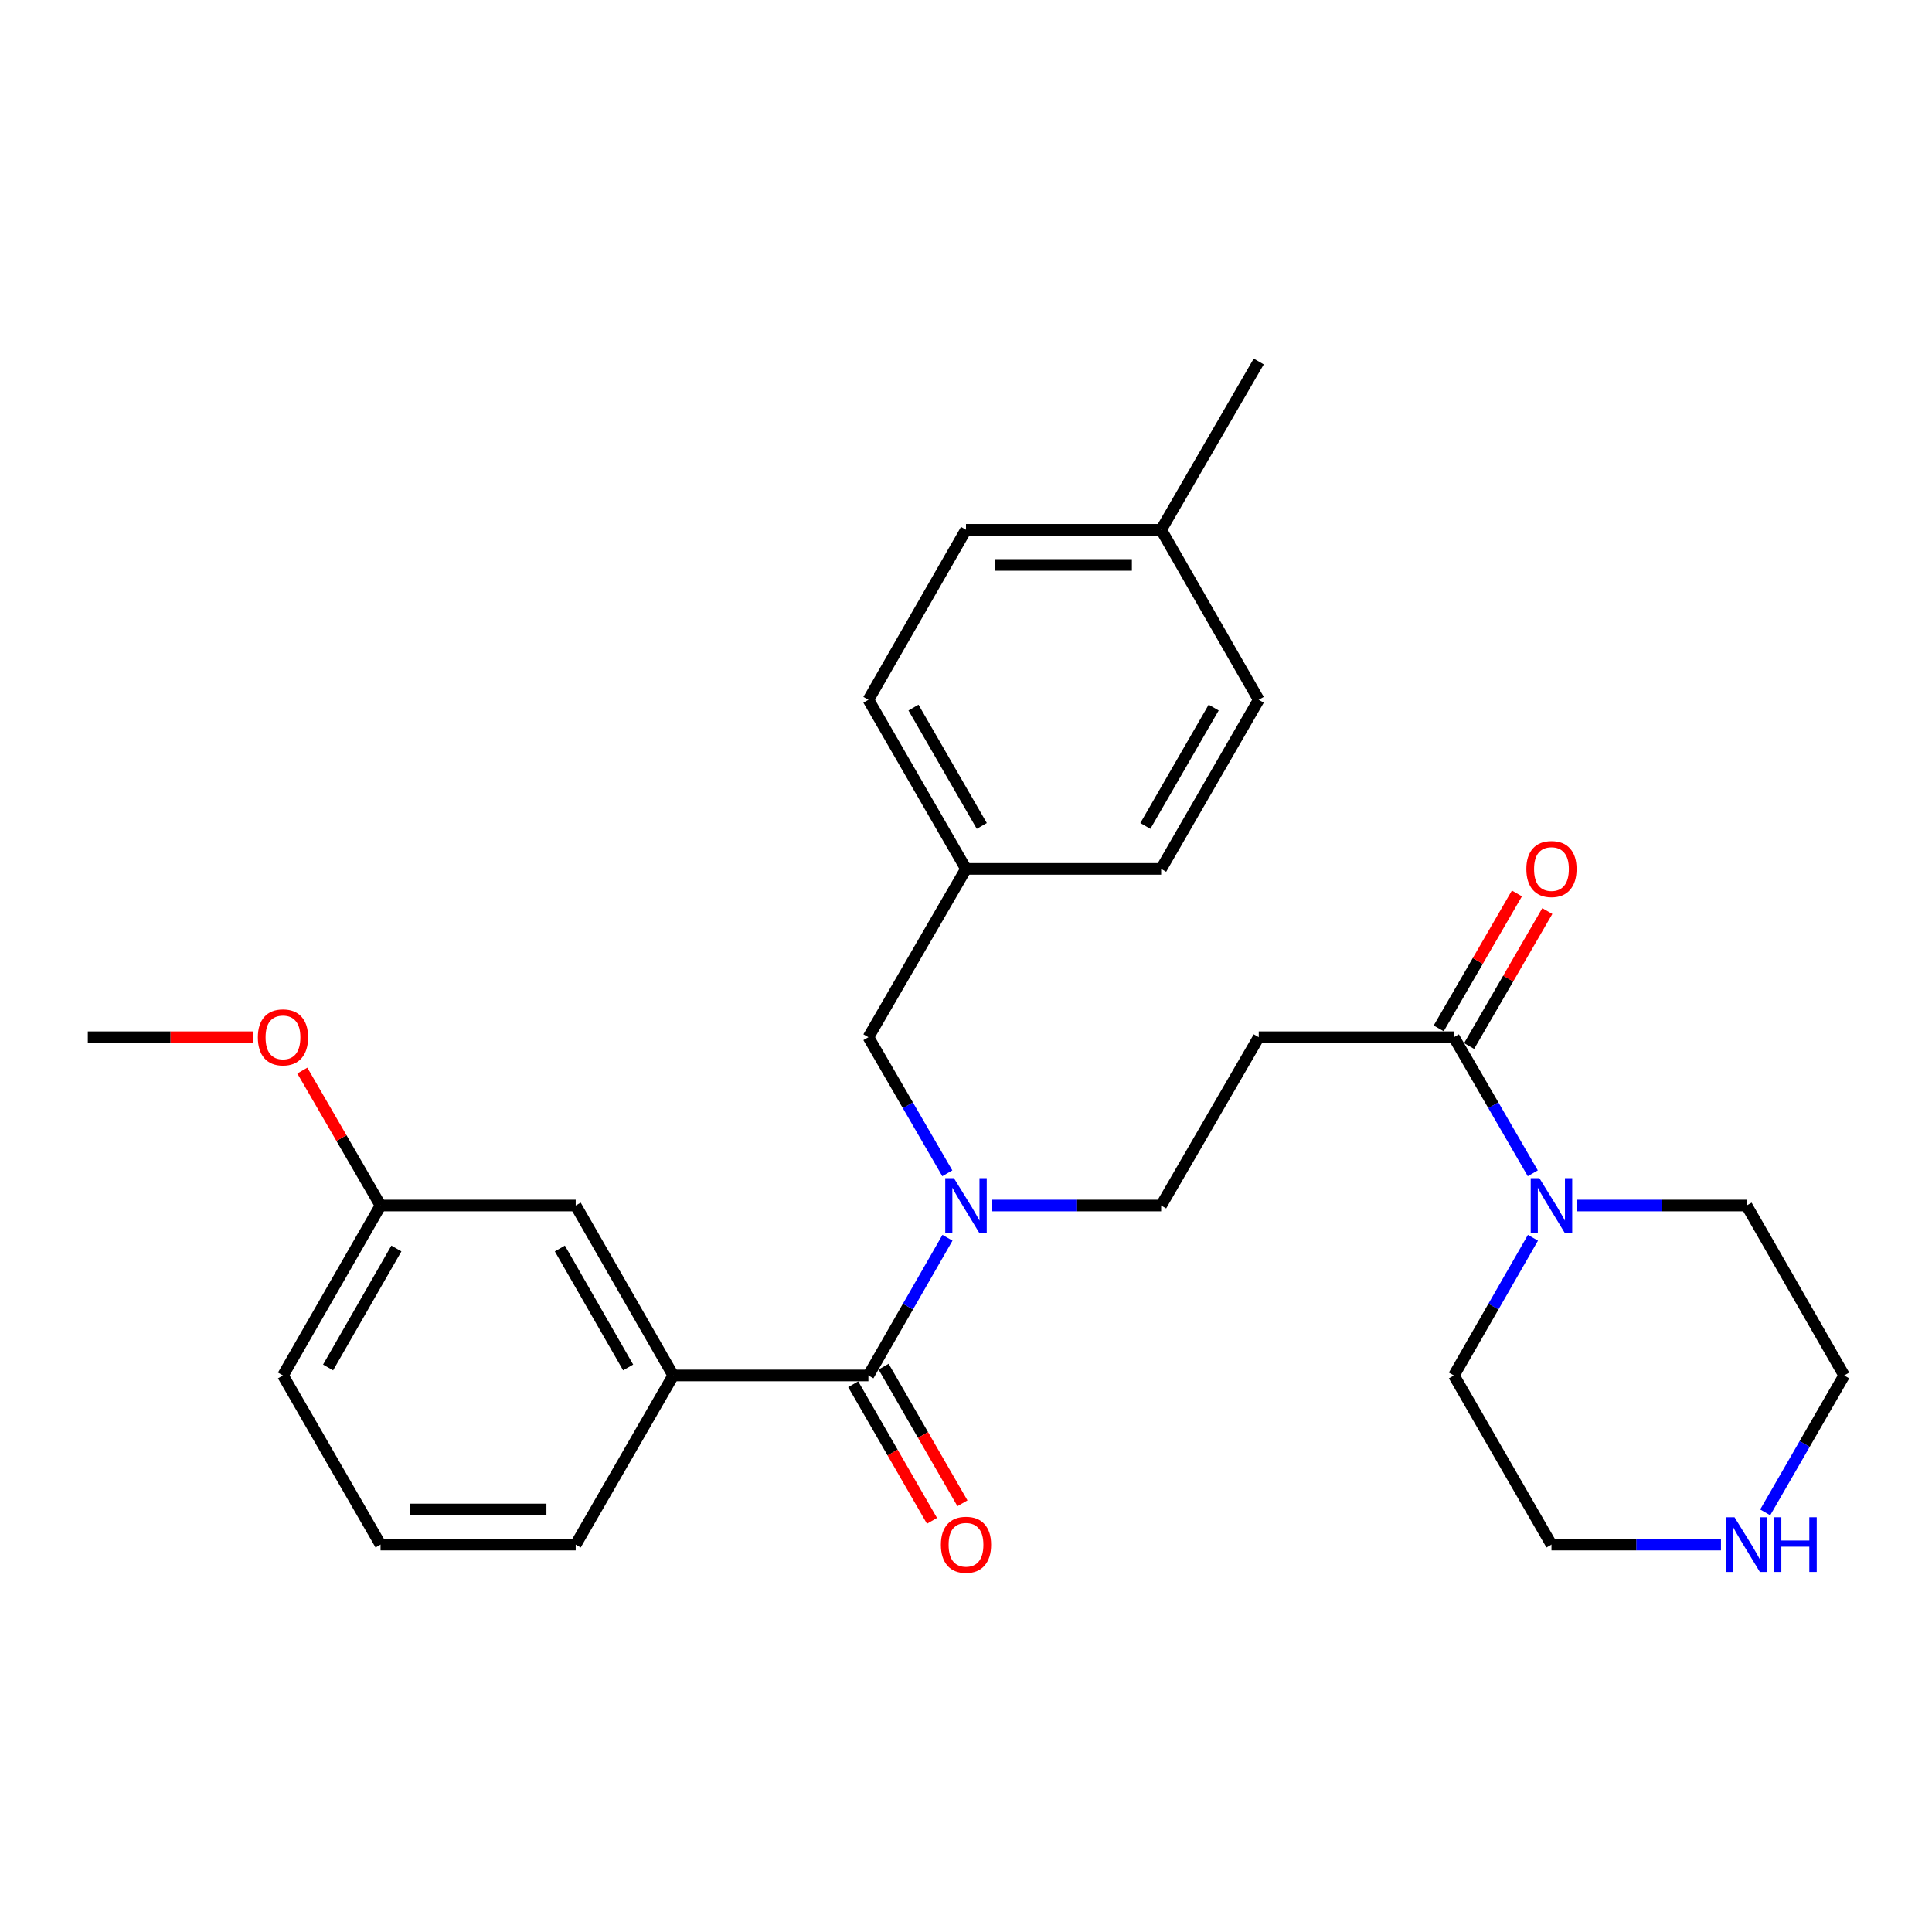 <?xml version='1.0' encoding='iso-8859-1'?>
<svg version='1.1' baseProfile='full'
              xmlns='http://www.w3.org/2000/svg'
                      xmlns:rdkit='http://www.rdkit.org/xml'
                      xmlns:xlink='http://www.w3.org/1999/xlink'
                  xml:space='preserve'
width='1000px' height='1000px' viewBox='0 0 1000 1000'>
<!-- END OF HEADER -->
<rect style='opacity:1.0;fill:#FFFFFF;stroke:none' width='1000' height='1000' x='0' y='0'> </rect>
<path class='bond-0' d='M 449.485,711.934 L 469.948,676.3' style='fill:none;fill-rule:evenodd;stroke:#000000;stroke-width:6px;stroke-linecap:butt;stroke-linejoin:miter;stroke-opacity:1' />
<path class='bond-0' d='M 469.948,676.3 L 490.412,640.665' style='fill:none;fill-rule:evenodd;stroke:#0000FF;stroke-width:6px;stroke-linecap:butt;stroke-linejoin:miter;stroke-opacity:1' />
<path class='bond-3' d='M 449.485,711.934 L 348.475,711.934' style='fill:none;fill-rule:evenodd;stroke:#000000;stroke-width:6px;stroke-linecap:butt;stroke-linejoin:miter;stroke-opacity:1' />
<path class='bond-7' d='M 441.607,716.479 L 462.005,751.831' style='fill:none;fill-rule:evenodd;stroke:#000000;stroke-width:6px;stroke-linecap:butt;stroke-linejoin:miter;stroke-opacity:1' />
<path class='bond-7' d='M 462.005,751.831 L 482.402,787.182' style='fill:none;fill-rule:evenodd;stroke:#FF0000;stroke-width:6px;stroke-linecap:butt;stroke-linejoin:miter;stroke-opacity:1' />
<path class='bond-7' d='M 457.362,707.389 L 477.76,742.74' style='fill:none;fill-rule:evenodd;stroke:#000000;stroke-width:6px;stroke-linecap:butt;stroke-linejoin:miter;stroke-opacity:1' />
<path class='bond-7' d='M 477.76,742.74 L 498.157,778.092' style='fill:none;fill-rule:evenodd;stroke:#FF0000;stroke-width:6px;stroke-linecap:butt;stroke-linejoin:miter;stroke-opacity:1' />
<path class='bond-5' d='M 513.265,623.969 L 557.138,623.969' style='fill:none;fill-rule:evenodd;stroke:#0000FF;stroke-width:6px;stroke-linecap:butt;stroke-linejoin:miter;stroke-opacity:1' />
<path class='bond-5' d='M 557.138,623.969 L 601.01,623.969' style='fill:none;fill-rule:evenodd;stroke:#000000;stroke-width:6px;stroke-linecap:butt;stroke-linejoin:miter;stroke-opacity:1' />
<path class='bond-6' d='M 490.329,607.292 L 469.907,572.073' style='fill:none;fill-rule:evenodd;stroke:#0000FF;stroke-width:6px;stroke-linecap:butt;stroke-linejoin:miter;stroke-opacity:1' />
<path class='bond-6' d='M 469.907,572.073 L 449.485,536.854' style='fill:none;fill-rule:evenodd;stroke:#000000;stroke-width:6px;stroke-linecap:butt;stroke-linejoin:miter;stroke-opacity:1' />
<path class='bond-1' d='M 752.535,536.854 L 651.525,536.854' style='fill:none;fill-rule:evenodd;stroke:#000000;stroke-width:6px;stroke-linecap:butt;stroke-linejoin:miter;stroke-opacity:1' />
<path class='bond-2' d='M 752.535,536.854 L 772.949,572.073' style='fill:none;fill-rule:evenodd;stroke:#000000;stroke-width:6px;stroke-linecap:butt;stroke-linejoin:miter;stroke-opacity:1' />
<path class='bond-2' d='M 772.949,572.073 L 793.364,607.292' style='fill:none;fill-rule:evenodd;stroke:#0000FF;stroke-width:6px;stroke-linecap:butt;stroke-linejoin:miter;stroke-opacity:1' />
<path class='bond-10' d='M 760.404,541.414 L 780.645,506.49' style='fill:none;fill-rule:evenodd;stroke:#000000;stroke-width:6px;stroke-linecap:butt;stroke-linejoin:miter;stroke-opacity:1' />
<path class='bond-10' d='M 780.645,506.49 L 800.885,471.566' style='fill:none;fill-rule:evenodd;stroke:#FF0000;stroke-width:6px;stroke-linecap:butt;stroke-linejoin:miter;stroke-opacity:1' />
<path class='bond-10' d='M 744.667,532.293 L 764.908,497.369' style='fill:none;fill-rule:evenodd;stroke:#000000;stroke-width:6px;stroke-linecap:butt;stroke-linejoin:miter;stroke-opacity:1' />
<path class='bond-10' d='M 764.908,497.369 L 785.148,462.445' style='fill:none;fill-rule:evenodd;stroke:#FF0000;stroke-width:6px;stroke-linecap:butt;stroke-linejoin:miter;stroke-opacity:1' />
<path class='bond-18' d='M 816.296,623.969 L 860.168,623.969' style='fill:none;fill-rule:evenodd;stroke:#0000FF;stroke-width:6px;stroke-linecap:butt;stroke-linejoin:miter;stroke-opacity:1' />
<path class='bond-18' d='M 860.168,623.969 L 904.04,623.969' style='fill:none;fill-rule:evenodd;stroke:#000000;stroke-width:6px;stroke-linecap:butt;stroke-linejoin:miter;stroke-opacity:1' />
<path class='bond-19' d='M 793.446,640.665 L 772.991,676.3' style='fill:none;fill-rule:evenodd;stroke:#0000FF;stroke-width:6px;stroke-linecap:butt;stroke-linejoin:miter;stroke-opacity:1' />
<path class='bond-19' d='M 772.991,676.3 L 752.535,711.934' style='fill:none;fill-rule:evenodd;stroke:#000000;stroke-width:6px;stroke-linecap:butt;stroke-linejoin:miter;stroke-opacity:1' />
<path class='bond-8' d='M 348.475,711.934 L 297.98,623.969' style='fill:none;fill-rule:evenodd;stroke:#000000;stroke-width:6px;stroke-linecap:butt;stroke-linejoin:miter;stroke-opacity:1' />
<path class='bond-8' d='M 325.126,707.795 L 289.779,646.219' style='fill:none;fill-rule:evenodd;stroke:#000000;stroke-width:6px;stroke-linecap:butt;stroke-linejoin:miter;stroke-opacity:1' />
<path class='bond-20' d='M 348.475,711.934 L 297.98,799.484' style='fill:none;fill-rule:evenodd;stroke:#000000;stroke-width:6px;stroke-linecap:butt;stroke-linejoin:miter;stroke-opacity:1' />
<path class='bond-4' d='M 651.525,536.854 L 601.01,623.969' style='fill:none;fill-rule:evenodd;stroke:#000000;stroke-width:6px;stroke-linecap:butt;stroke-linejoin:miter;stroke-opacity:1' />
<path class='bond-11' d='M 449.485,536.854 L 500,449.728' style='fill:none;fill-rule:evenodd;stroke:#000000;stroke-width:6px;stroke-linecap:butt;stroke-linejoin:miter;stroke-opacity:1' />
<path class='bond-12' d='M 297.98,623.969 L 196.97,623.969' style='fill:none;fill-rule:evenodd;stroke:#000000;stroke-width:6px;stroke-linecap:butt;stroke-linejoin:miter;stroke-opacity:1' />
<path class='bond-9' d='M 890.775,799.484 L 846.903,799.484' style='fill:none;fill-rule:evenodd;stroke:#0000FF;stroke-width:6px;stroke-linecap:butt;stroke-linejoin:miter;stroke-opacity:1' />
<path class='bond-9' d='M 846.903,799.484 L 803.03,799.484' style='fill:none;fill-rule:evenodd;stroke:#000000;stroke-width:6px;stroke-linecap:butt;stroke-linejoin:miter;stroke-opacity:1' />
<path class='bond-30' d='M 913.667,782.797 L 934.106,747.366' style='fill:none;fill-rule:evenodd;stroke:#0000FF;stroke-width:6px;stroke-linecap:butt;stroke-linejoin:miter;stroke-opacity:1' />
<path class='bond-30' d='M 934.106,747.366 L 954.545,711.934' style='fill:none;fill-rule:evenodd;stroke:#000000;stroke-width:6px;stroke-linecap:butt;stroke-linejoin:miter;stroke-opacity:1' />
<path class='bond-14' d='M 500,449.728 L 601.01,449.728' style='fill:none;fill-rule:evenodd;stroke:#000000;stroke-width:6px;stroke-linecap:butt;stroke-linejoin:miter;stroke-opacity:1' />
<path class='bond-15' d='M 500,449.728 L 449.485,362.198' style='fill:none;fill-rule:evenodd;stroke:#000000;stroke-width:6px;stroke-linecap:butt;stroke-linejoin:miter;stroke-opacity:1' />
<path class='bond-15' d='M 508.177,427.507 L 472.816,366.236' style='fill:none;fill-rule:evenodd;stroke:#000000;stroke-width:6px;stroke-linecap:butt;stroke-linejoin:miter;stroke-opacity:1' />
<path class='bond-21' d='M 196.97,623.969 L 176.725,589.05' style='fill:none;fill-rule:evenodd;stroke:#000000;stroke-width:6px;stroke-linecap:butt;stroke-linejoin:miter;stroke-opacity:1' />
<path class='bond-21' d='M 176.725,589.05 L 156.481,554.131' style='fill:none;fill-rule:evenodd;stroke:#FF0000;stroke-width:6px;stroke-linecap:butt;stroke-linejoin:miter;stroke-opacity:1' />
<path class='bond-28' d='M 196.97,623.969 L 146.465,711.934' style='fill:none;fill-rule:evenodd;stroke:#000000;stroke-width:6px;stroke-linecap:butt;stroke-linejoin:miter;stroke-opacity:1' />
<path class='bond-28' d='M 205.168,646.221 L 169.814,707.796' style='fill:none;fill-rule:evenodd;stroke:#000000;stroke-width:6px;stroke-linecap:butt;stroke-linejoin:miter;stroke-opacity:1' />
<path class='bond-13' d='M 601.01,274.213 L 500,274.213' style='fill:none;fill-rule:evenodd;stroke:#000000;stroke-width:6px;stroke-linecap:butt;stroke-linejoin:miter;stroke-opacity:1' />
<path class='bond-13' d='M 585.859,292.402 L 515.152,292.402' style='fill:none;fill-rule:evenodd;stroke:#000000;stroke-width:6px;stroke-linecap:butt;stroke-linejoin:miter;stroke-opacity:1' />
<path class='bond-26' d='M 601.01,274.213 L 651.525,187.098' style='fill:none;fill-rule:evenodd;stroke:#000000;stroke-width:6px;stroke-linecap:butt;stroke-linejoin:miter;stroke-opacity:1' />
<path class='bond-29' d='M 601.01,274.213 L 651.525,362.198' style='fill:none;fill-rule:evenodd;stroke:#000000;stroke-width:6px;stroke-linecap:butt;stroke-linejoin:miter;stroke-opacity:1' />
<path class='bond-16' d='M 601.01,449.728 L 651.525,362.198' style='fill:none;fill-rule:evenodd;stroke:#000000;stroke-width:6px;stroke-linecap:butt;stroke-linejoin:miter;stroke-opacity:1' />
<path class='bond-16' d='M 592.834,427.507 L 628.194,366.236' style='fill:none;fill-rule:evenodd;stroke:#000000;stroke-width:6px;stroke-linecap:butt;stroke-linejoin:miter;stroke-opacity:1' />
<path class='bond-17' d='M 449.485,362.198 L 500,274.213' style='fill:none;fill-rule:evenodd;stroke:#000000;stroke-width:6px;stroke-linecap:butt;stroke-linejoin:miter;stroke-opacity:1' />
<path class='bond-22' d='M 904.04,623.969 L 954.545,711.934' style='fill:none;fill-rule:evenodd;stroke:#000000;stroke-width:6px;stroke-linecap:butt;stroke-linejoin:miter;stroke-opacity:1' />
<path class='bond-23' d='M 752.535,711.934 L 803.03,799.484' style='fill:none;fill-rule:evenodd;stroke:#000000;stroke-width:6px;stroke-linecap:butt;stroke-linejoin:miter;stroke-opacity:1' />
<path class='bond-24' d='M 297.98,799.484 L 196.97,799.484' style='fill:none;fill-rule:evenodd;stroke:#000000;stroke-width:6px;stroke-linecap:butt;stroke-linejoin:miter;stroke-opacity:1' />
<path class='bond-24' d='M 282.828,781.295 L 212.121,781.295' style='fill:none;fill-rule:evenodd;stroke:#000000;stroke-width:6px;stroke-linecap:butt;stroke-linejoin:miter;stroke-opacity:1' />
<path class='bond-27' d='M 130.939,536.854 L 88.197,536.854' style='fill:none;fill-rule:evenodd;stroke:#FF0000;stroke-width:6px;stroke-linecap:butt;stroke-linejoin:miter;stroke-opacity:1' />
<path class='bond-27' d='M 88.197,536.854 L 45.455,536.854' style='fill:none;fill-rule:evenodd;stroke:#000000;stroke-width:6px;stroke-linecap:butt;stroke-linejoin:miter;stroke-opacity:1' />
<path class='bond-25' d='M 196.97,799.484 L 146.465,711.934' style='fill:none;fill-rule:evenodd;stroke:#000000;stroke-width:6px;stroke-linecap:butt;stroke-linejoin:miter;stroke-opacity:1' />
<path  class='atom-1' d='M 493.74 609.809
L 503.02 624.809
Q 503.94 626.289, 505.42 628.969
Q 506.9 631.649, 506.98 631.809
L 506.98 609.809
L 510.74 609.809
L 510.74 638.129
L 506.86 638.129
L 496.9 621.729
Q 495.74 619.809, 494.5 617.609
Q 493.3 615.409, 492.94 614.729
L 492.94 638.129
L 489.26 638.129
L 489.26 609.809
L 493.74 609.809
' fill='#0000FF'/>
<path  class='atom-3' d='M 796.77 609.809
L 806.05 624.809
Q 806.97 626.289, 808.45 628.969
Q 809.93 631.649, 810.01 631.809
L 810.01 609.809
L 813.77 609.809
L 813.77 638.129
L 809.89 638.129
L 799.93 621.729
Q 798.77 619.809, 797.53 617.609
Q 796.33 615.409, 795.97 614.729
L 795.97 638.129
L 792.29 638.129
L 792.29 609.809
L 796.77 609.809
' fill='#0000FF'/>
<path  class='atom-8' d='M 487 799.564
Q 487 792.764, 490.36 788.964
Q 493.72 785.164, 500 785.164
Q 506.28 785.164, 509.64 788.964
Q 513 792.764, 513 799.564
Q 513 806.444, 509.6 810.364
Q 506.2 814.244, 500 814.244
Q 493.76 814.244, 490.36 810.364
Q 487 806.484, 487 799.564
M 500 811.044
Q 504.32 811.044, 506.64 808.164
Q 509 805.244, 509 799.564
Q 509 794.004, 506.64 791.204
Q 504.32 788.364, 500 788.364
Q 495.68 788.364, 493.32 791.164
Q 491 793.964, 491 799.564
Q 491 805.284, 493.32 808.164
Q 495.68 811.044, 500 811.044
' fill='#FF0000'/>
<path  class='atom-10' d='M 897.78 785.324
L 907.06 800.324
Q 907.98 801.804, 909.46 804.484
Q 910.94 807.164, 911.02 807.324
L 911.02 785.324
L 914.78 785.324
L 914.78 813.644
L 910.9 813.644
L 900.94 797.244
Q 899.78 795.324, 898.54 793.124
Q 897.34 790.924, 896.98 790.244
L 896.98 813.644
L 893.3 813.644
L 893.3 785.324
L 897.78 785.324
' fill='#0000FF'/>
<path  class='atom-10' d='M 918.18 785.324
L 922.02 785.324
L 922.02 797.364
L 936.5 797.364
L 936.5 785.324
L 940.34 785.324
L 940.34 813.644
L 936.5 813.644
L 936.5 800.564
L 922.02 800.564
L 922.02 813.644
L 918.18 813.644
L 918.18 785.324
' fill='#0000FF'/>
<path  class='atom-11' d='M 790.03 449.808
Q 790.03 443.008, 793.39 439.208
Q 796.75 435.408, 803.03 435.408
Q 809.31 435.408, 812.67 439.208
Q 816.03 443.008, 816.03 449.808
Q 816.03 456.688, 812.63 460.608
Q 809.23 464.488, 803.03 464.488
Q 796.79 464.488, 793.39 460.608
Q 790.03 456.728, 790.03 449.808
M 803.03 461.288
Q 807.35 461.288, 809.67 458.408
Q 812.03 455.488, 812.03 449.808
Q 812.03 444.248, 809.67 441.448
Q 807.35 438.608, 803.03 438.608
Q 798.71 438.608, 796.35 441.408
Q 794.03 444.208, 794.03 449.808
Q 794.03 455.528, 796.35 458.408
Q 798.71 461.288, 803.03 461.288
' fill='#FF0000'/>
<path  class='atom-22' d='M 133.465 536.934
Q 133.465 530.134, 136.825 526.334
Q 140.185 522.534, 146.465 522.534
Q 152.745 522.534, 156.105 526.334
Q 159.465 530.134, 159.465 536.934
Q 159.465 543.814, 156.065 547.734
Q 152.665 551.614, 146.465 551.614
Q 140.225 551.614, 136.825 547.734
Q 133.465 543.854, 133.465 536.934
M 146.465 548.414
Q 150.785 548.414, 153.105 545.534
Q 155.465 542.614, 155.465 536.934
Q 155.465 531.374, 153.105 528.574
Q 150.785 525.734, 146.465 525.734
Q 142.145 525.734, 139.785 528.534
Q 137.465 531.334, 137.465 536.934
Q 137.465 542.654, 139.785 545.534
Q 142.145 548.414, 146.465 548.414
' fill='#FF0000'/>
</svg>
